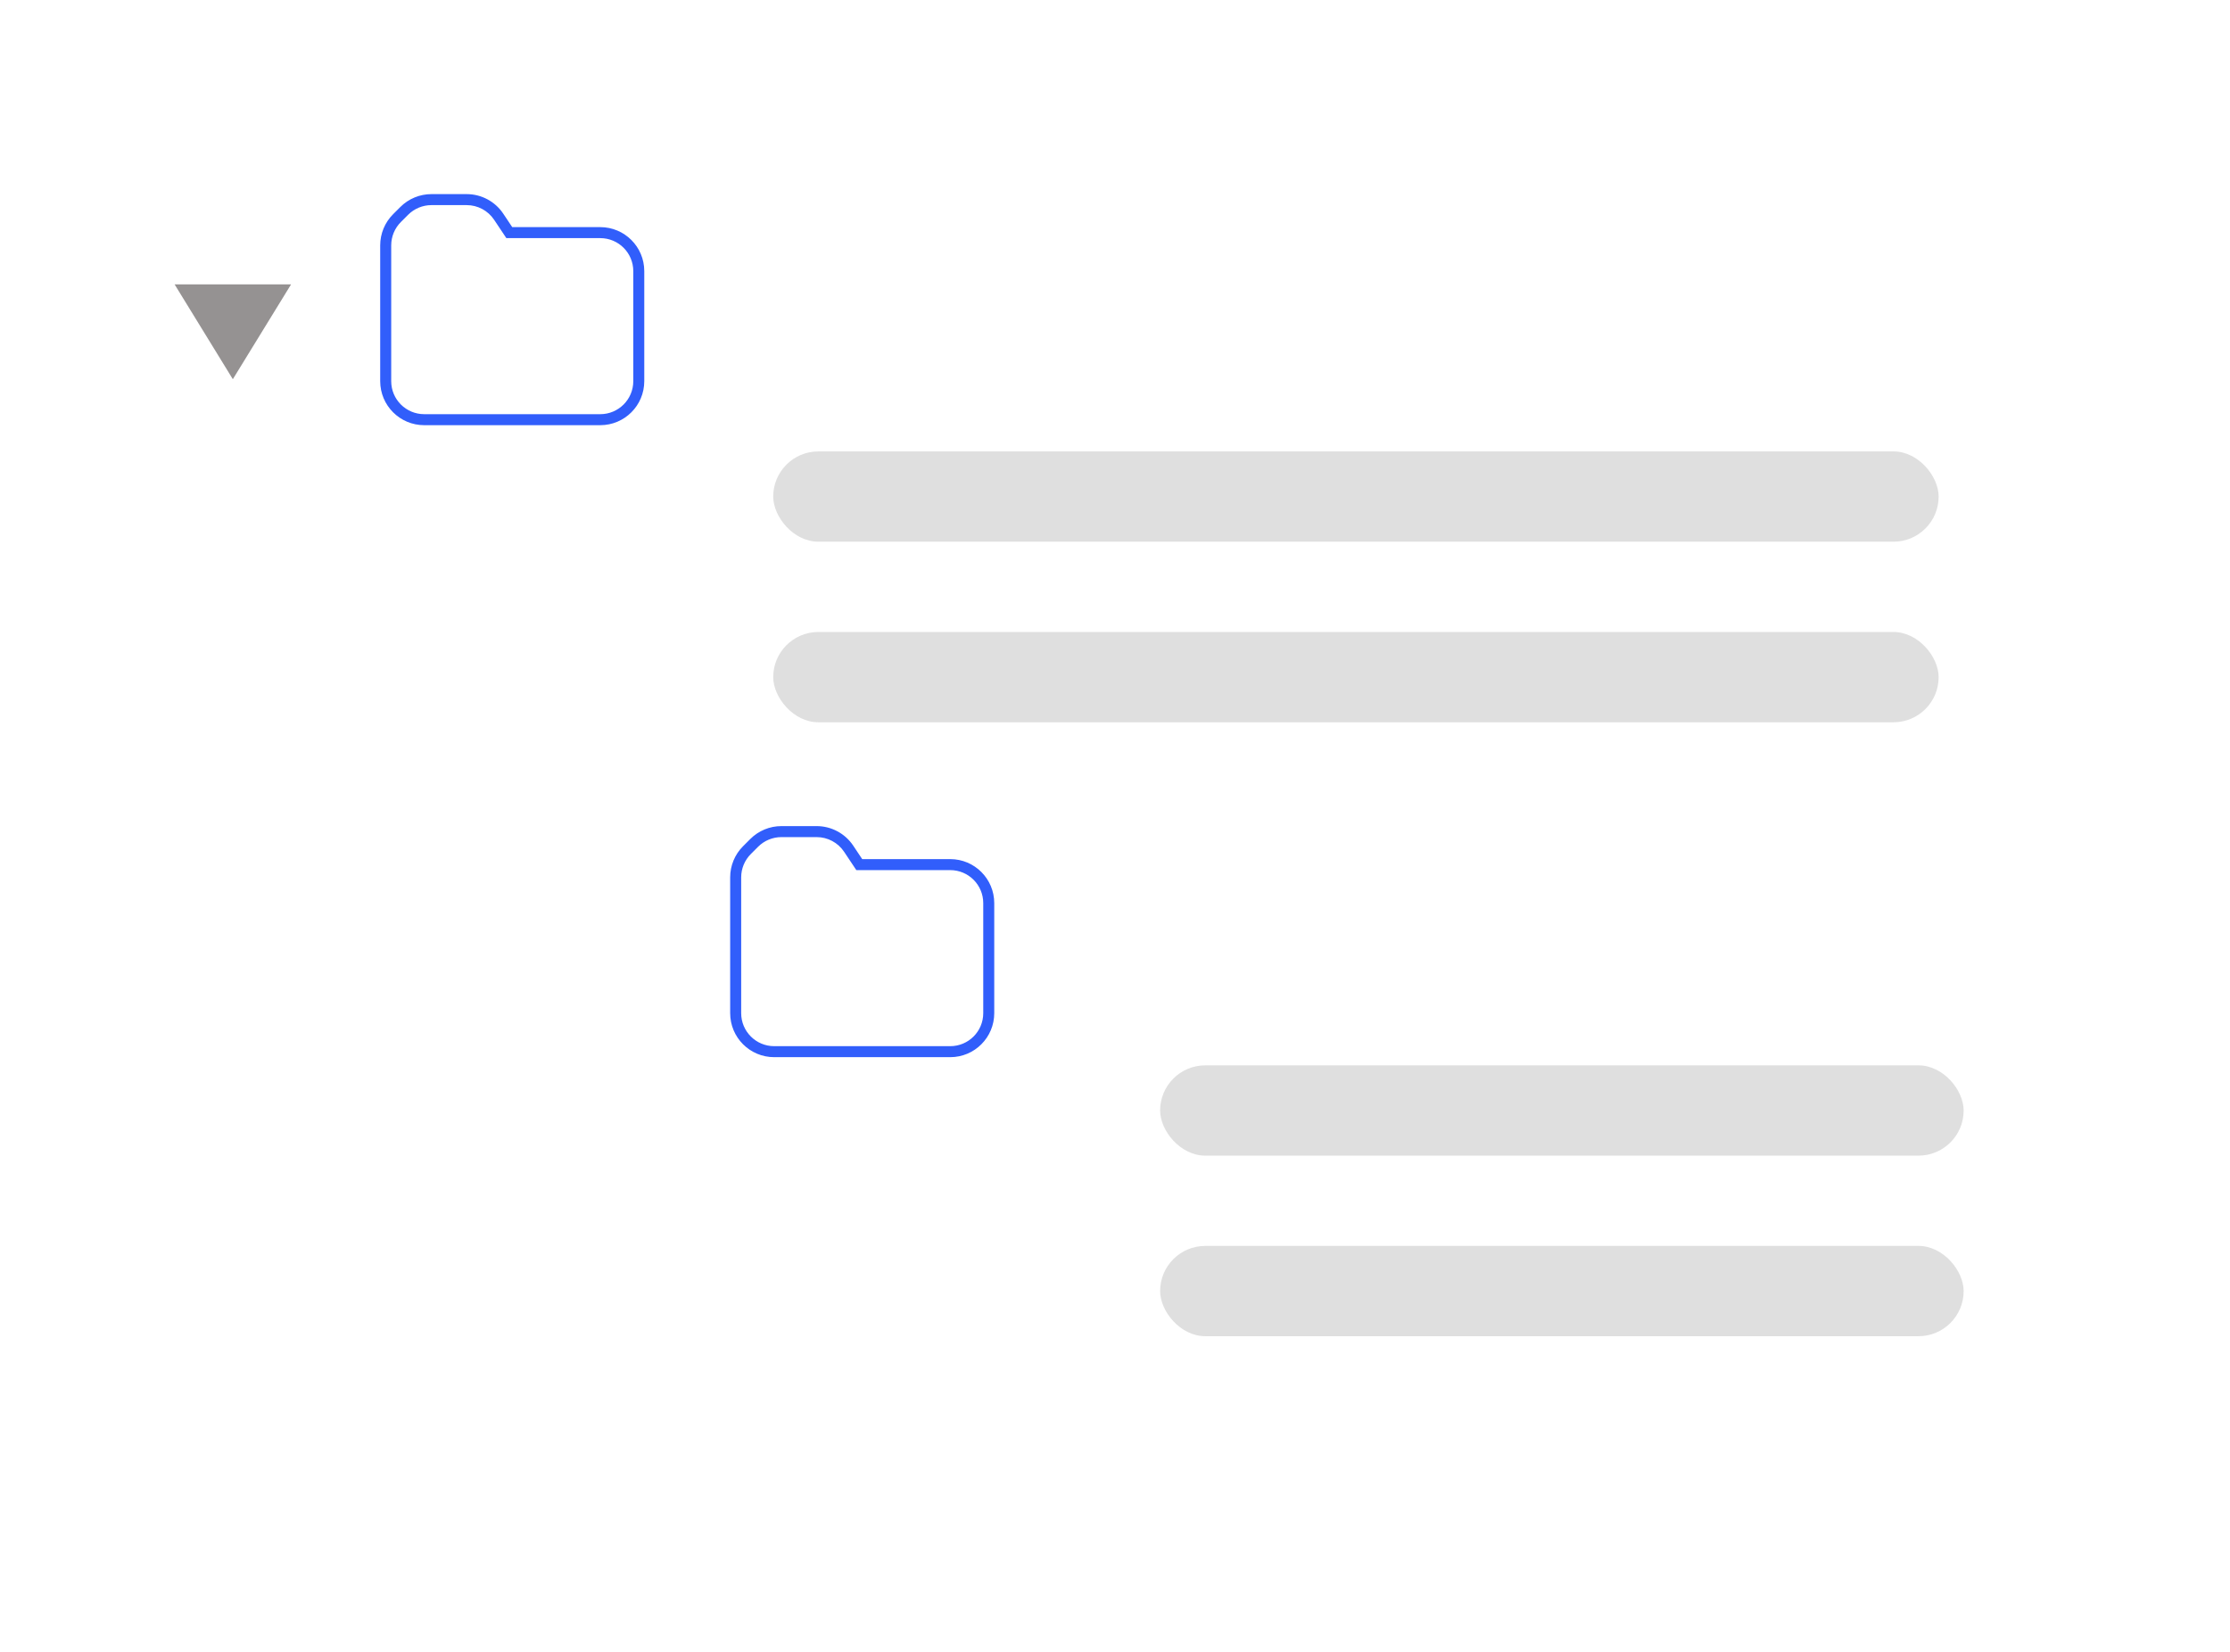 <?xml version="1.0" encoding="UTF-8"?> <svg xmlns="http://www.w3.org/2000/svg" width="247" height="183" viewBox="0 0 247 183" fill="none"><path d="M51.69 21.5C53.319 21.5 54.841 22.315 55.745 23.671L56.736 25.156H66.486C69.179 25.156 71.361 27.339 71.361 30.031V42.219C71.361 44.911 69.179 47.094 66.486 47.094H46.986C44.294 47.094 42.111 44.911 42.111 42.219V27.176C42.111 25.883 42.625 24.642 43.54 23.727L44.339 22.929C45.253 22.014 46.494 21.5 47.787 21.5H51.69ZM47.788 22.719C46.819 22.719 45.889 23.104 45.203 23.79L44.402 24.591C43.717 25.276 43.332 26.206 43.331 27.175V42.219C43.331 44.238 44.968 45.875 46.987 45.875H66.487C68.507 45.875 70.144 44.238 70.144 42.219V30.031C70.144 28.012 68.507 26.375 66.487 26.375H56.085L54.732 24.347C54.055 23.33 52.913 22.719 51.691 22.719H47.788Z" fill="#315EFB"></path><path d="M90.453 91.5C92.083 91.5 93.605 92.315 94.509 93.671L95.5 95.156H105.25C107.942 95.156 110.125 97.339 110.125 100.031V112.219C110.125 114.911 107.942 117.094 105.25 117.094H85.75C83.058 117.094 80.875 114.911 80.875 112.219V97.176C80.875 95.882 81.389 94.642 82.304 93.728L83.103 92.929C84.017 92.014 85.257 91.5 86.551 91.5H90.453ZM86.552 92.719C85.582 92.719 84.652 93.104 83.967 93.79L83.166 94.591C82.481 95.276 82.095 96.206 82.095 97.175V112.219C82.095 114.238 83.732 115.875 85.751 115.875H105.251C107.27 115.875 108.907 114.238 108.907 112.219V100.031C108.907 98.012 107.27 96.375 105.251 96.375H94.849L93.496 94.347C92.818 93.33 91.677 92.719 90.455 92.719H86.552Z" fill="#315EFB"></path><rect x="85.643" y="50" width="129.085" height="10" rx="5" fill="#C2C2C2" fill-opacity="0.52"></rect><rect x="85.643" y="70" width="129.085" height="10" rx="5" fill="#C2C2C2" fill-opacity="0.52"></rect><rect x="128.498" y="118" width="89" height="10" rx="5" fill="#C2C2C2" fill-opacity="0.52"></rect><rect data-figma-bg-blur-radius="60" x="128.498" y="138" width="89" height="10" rx="5" fill="#C2C2C2" fill-opacity="0.52"></rect><path d="M25.789 42L19.34 31.5H32.239L25.789 42Z" fill="#959292"></path><defs><clipPath id="bgblur_0_4964_8470_clip_path" transform="translate(-68.498 -78)"><rect x="128.498" y="138" width="89" height="10" rx="5"></rect></clipPath></defs></svg> 